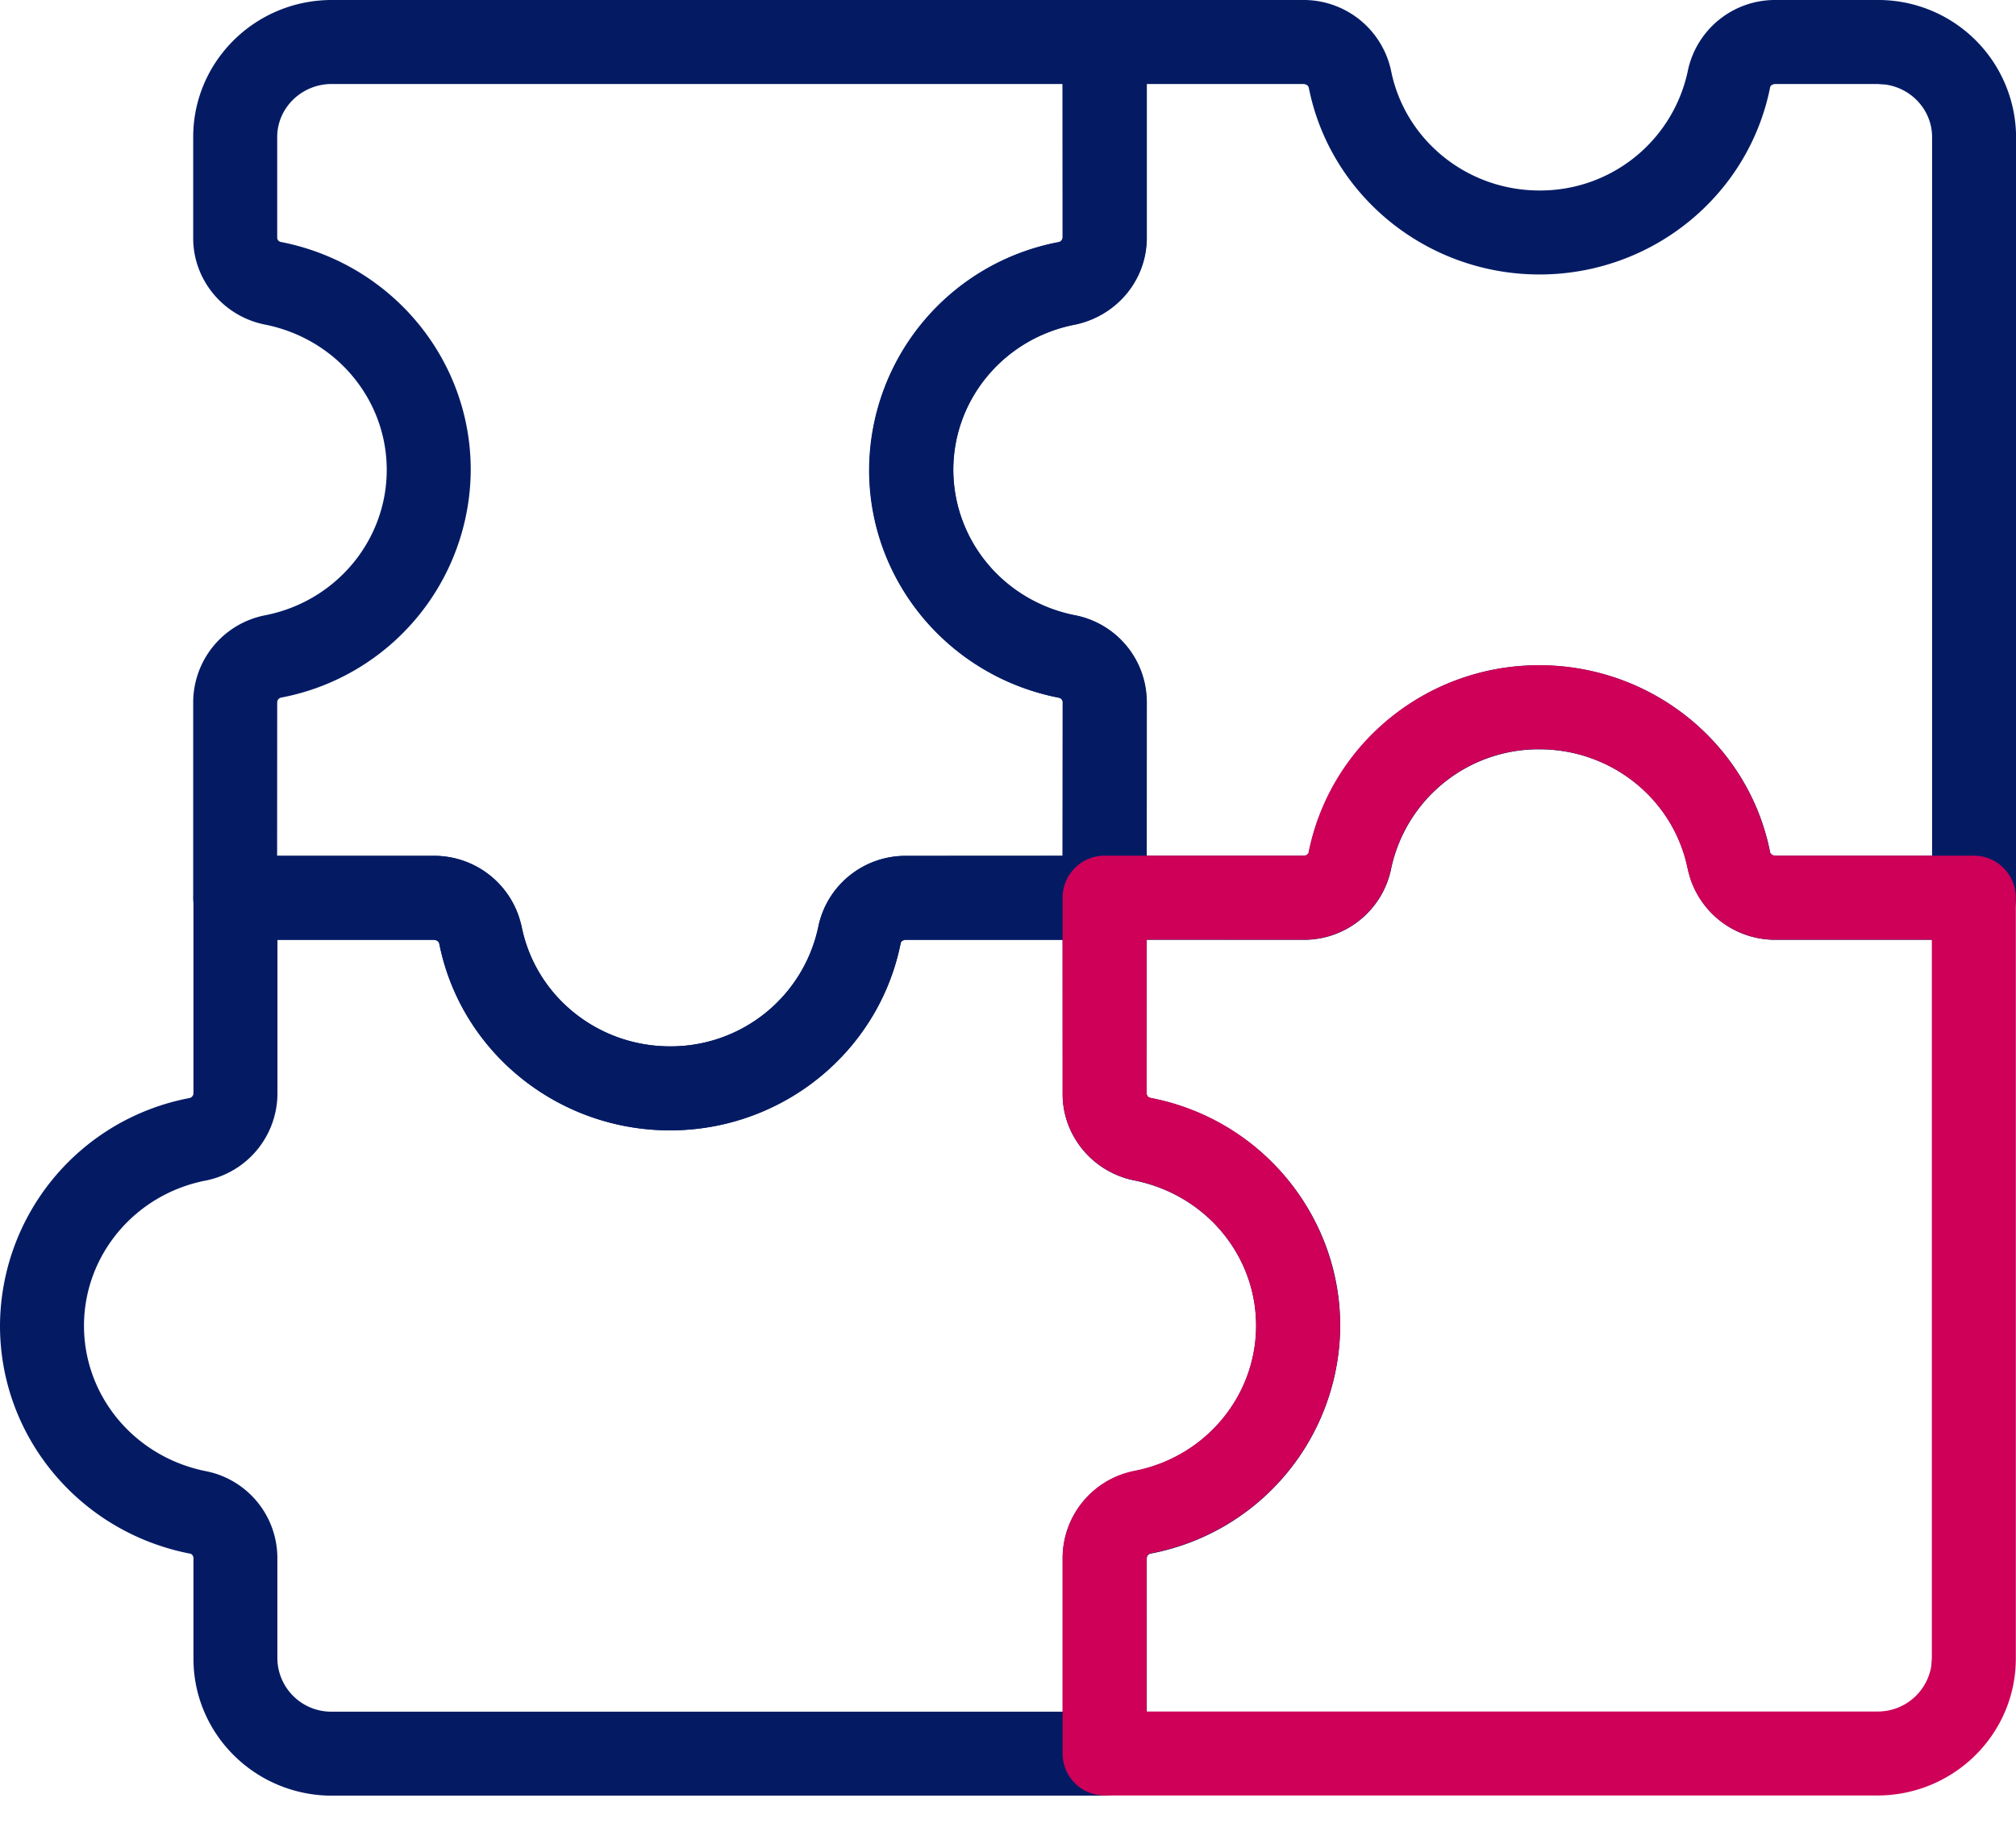 <?xml version="1.0" encoding="UTF-8"?> <svg xmlns="http://www.w3.org/2000/svg" width="24" height="22" viewBox="0 0 24 22"><g><g><g><path fill="#041b64" d="M13.653 2.815V1h1.858c.04 0 .065.02.07.045.256 1.288 1.409 2.223 2.746 2.223s2.49-.935 2.747-2.233c.004-.016.03-.035.062-.035h1.215l.097.007c.314.045.553.31.553.625v8.557h-1.858c-.04 0-.065-.019-.07-.044-.256-1.288-1.409-2.223-2.746-2.223a2.79 2.79 0 0 0-2.747 2.233l-.01.016a.073.073 0 0 1-.052.018h-1.866l.001-1.822a1.055 1.055 0 0 0-.84-1.039c-.855-.164-1.463-.89-1.463-1.733 0-.843.607-1.569 1.453-1.73.506-.11.858-.547.85-1.05zM15.503 0h-2.35a.5.5 0 0 0-.5.5v2.322a.06.06 0 0 1-.05.063 2.768 2.768 0 0 0-2.253 2.71c0 1.325.95 2.461 2.265 2.713.02.004.038.028.038.052v2.33a.5.5 0 0 0 .5.5h2.358c.498.007.939-.338 1.047-.83a1.794 1.794 0 0 1 1.769-1.438c.863 0 1.602.6 1.767 1.428.11.502.551.847 1.056.84h2.351a.5.5 0 0 0 .5-.5V1.631A1.64 1.64 0 0 0 22.351 0h-1.208a1.06 1.06 0 0 0-1.047.83 1.795 1.795 0 0 1-1.769 1.438c-.862 0-1.602-.6-1.767-1.428A1.064 1.064 0 0 0 15.504 0z"></path></g><g><path fill="#041b64" d="M3.95 1h8.698l.001 1.822a.058.058 0 0 1-.047.06 2.772 2.772 0 0 0-2.256 2.713c0 1.324.95 2.46 2.264 2.714l.02.01c.011.01.02.025.02.04l-.002 1.83-1.858.001a1.058 1.058 0 0 0-1.046.83 1.795 1.795 0 0 1-1.769 1.438c-.863 0-1.603-.6-1.767-1.428l-.032-.113a1.063 1.063 0 0 0-1.025-.727H3.299L3.3 8.366c0-.03.018-.054.047-.06a2.773 2.773 0 0 0 2.257-2.712c0-1.325-.95-2.46-2.265-2.714-.02-.004-.04-.028-.039-.052V1.632c0-.347.29-.632.65-.632zm9.2-1h-9.2C3.04 0 2.3.73 2.3 1.632v1.19c-.007.497.346.935.841 1.04.855.164 1.463.89 1.463 1.733 0 .842-.608 1.57-1.454 1.732a1.058 1.058 0 0 0-.85 1.047v2.316a.5.5 0 0 0 .5.5h2.358c.04 0 .065.02.071.045.256 1.288 1.408 2.223 2.746 2.223 1.337 0 2.49-.935 2.748-2.234.003-.015.028-.035.06-.034h2.366a.5.5 0 0 0 .5-.5V8.367a1.053 1.053 0 0 0-.842-1.038 1.777 1.777 0 0 1-1.46-1.734c0-.843.607-1.57 1.452-1.732.504-.105.858-.544.85-1.048V.5a.5.5 0 0 0-.5-.5z"></path></g><g><path fill="#041b64" d="M3.303 13.006V11.19H5.16c.039 0 .065.02.07.045.256 1.289 1.409 2.224 2.747 2.224 1.337 0 2.49-.936 2.747-2.235l.01-.015c.012-.01.031-.02.052-.019h1.864l.001 1.823c-.008.497.345.934.84 1.04.855.164 1.463.89 1.463 1.732s-.608 1.57-1.454 1.732l-.113.03a1.055 1.055 0 0 0-.736 1.019v1.814H3.952a.641.641 0 0 1-.65-.632v-1.19a1.055 1.055 0 0 0-.838-1.039C1.608 17.354 1 16.628 1 15.785c0-.841.608-1.568 1.455-1.73a1.06 1.06 0 0 0 .848-1.05zm1.852-2.816H2.803a.5.5 0 0 0-.5.5v2.323a.059.059 0 0 1-.048.061A2.771 2.771 0 0 0 0 15.785c0 1.325.951 2.46 2.265 2.714.02.004.038.028.038.052v1.197c0 .903.74 1.632 1.65 1.632h9.199a.5.5 0 0 0 .5-.5v-2.322c0-.032.018-.054.048-.06a2.772 2.772 0 0 0 2.255-2.713c0-1.324-.951-2.46-2.264-2.713-.021-.004-.04-.027-.04-.051l.001-2.33a.5.5 0 0 0-.5-.5h-2.359c-.497-.006-.94.34-1.047.83a1.795 1.795 0 0 1-1.768 1.438c-.863 0-1.603-.6-1.768-1.43-.11-.5-.55-.844-1.055-.839z"></path></g><g><path fill="#ce0058" d="M18.324 8.92c.863 0 1.602.6 1.767 1.428l.031.113c.148.44.56.734 1.026.727h1.85v8.558l-.007.093a.644.644 0 0 1-.643.539H13.65l.001-1.822a.06.06 0 0 1 .05-.062 2.77 2.77 0 0 0 2.253-2.711 2.774 2.774 0 0 0-2.265-2.713l-.018-.01a.057.057 0 0 1-.02-.043v-1.83l1.858.001c.498.007.939-.338 1.047-.83a1.795 1.795 0 0 1 1.77-1.438zm0-1c-1.337 0-2.49.935-2.747 2.234-.004.015-.03.035-.061.034H13.15a.5.5 0 0 0-.5.5v2.322c-.007.496.344.933.838 1.04.857.164 1.465.891 1.465 1.733 0 .842-.608 1.569-1.453 1.73a1.06 1.06 0 0 0-.85 1.05v2.315a.5.5 0 0 0 .5.5h9.198c.91 0 1.65-.729 1.65-1.632v-9.058a.5.5 0 0 0-.5-.5H21.14c-.04 0-.065-.02-.07-.045-.256-1.288-1.409-2.223-2.746-2.223z"></path></g></g></g></svg> 